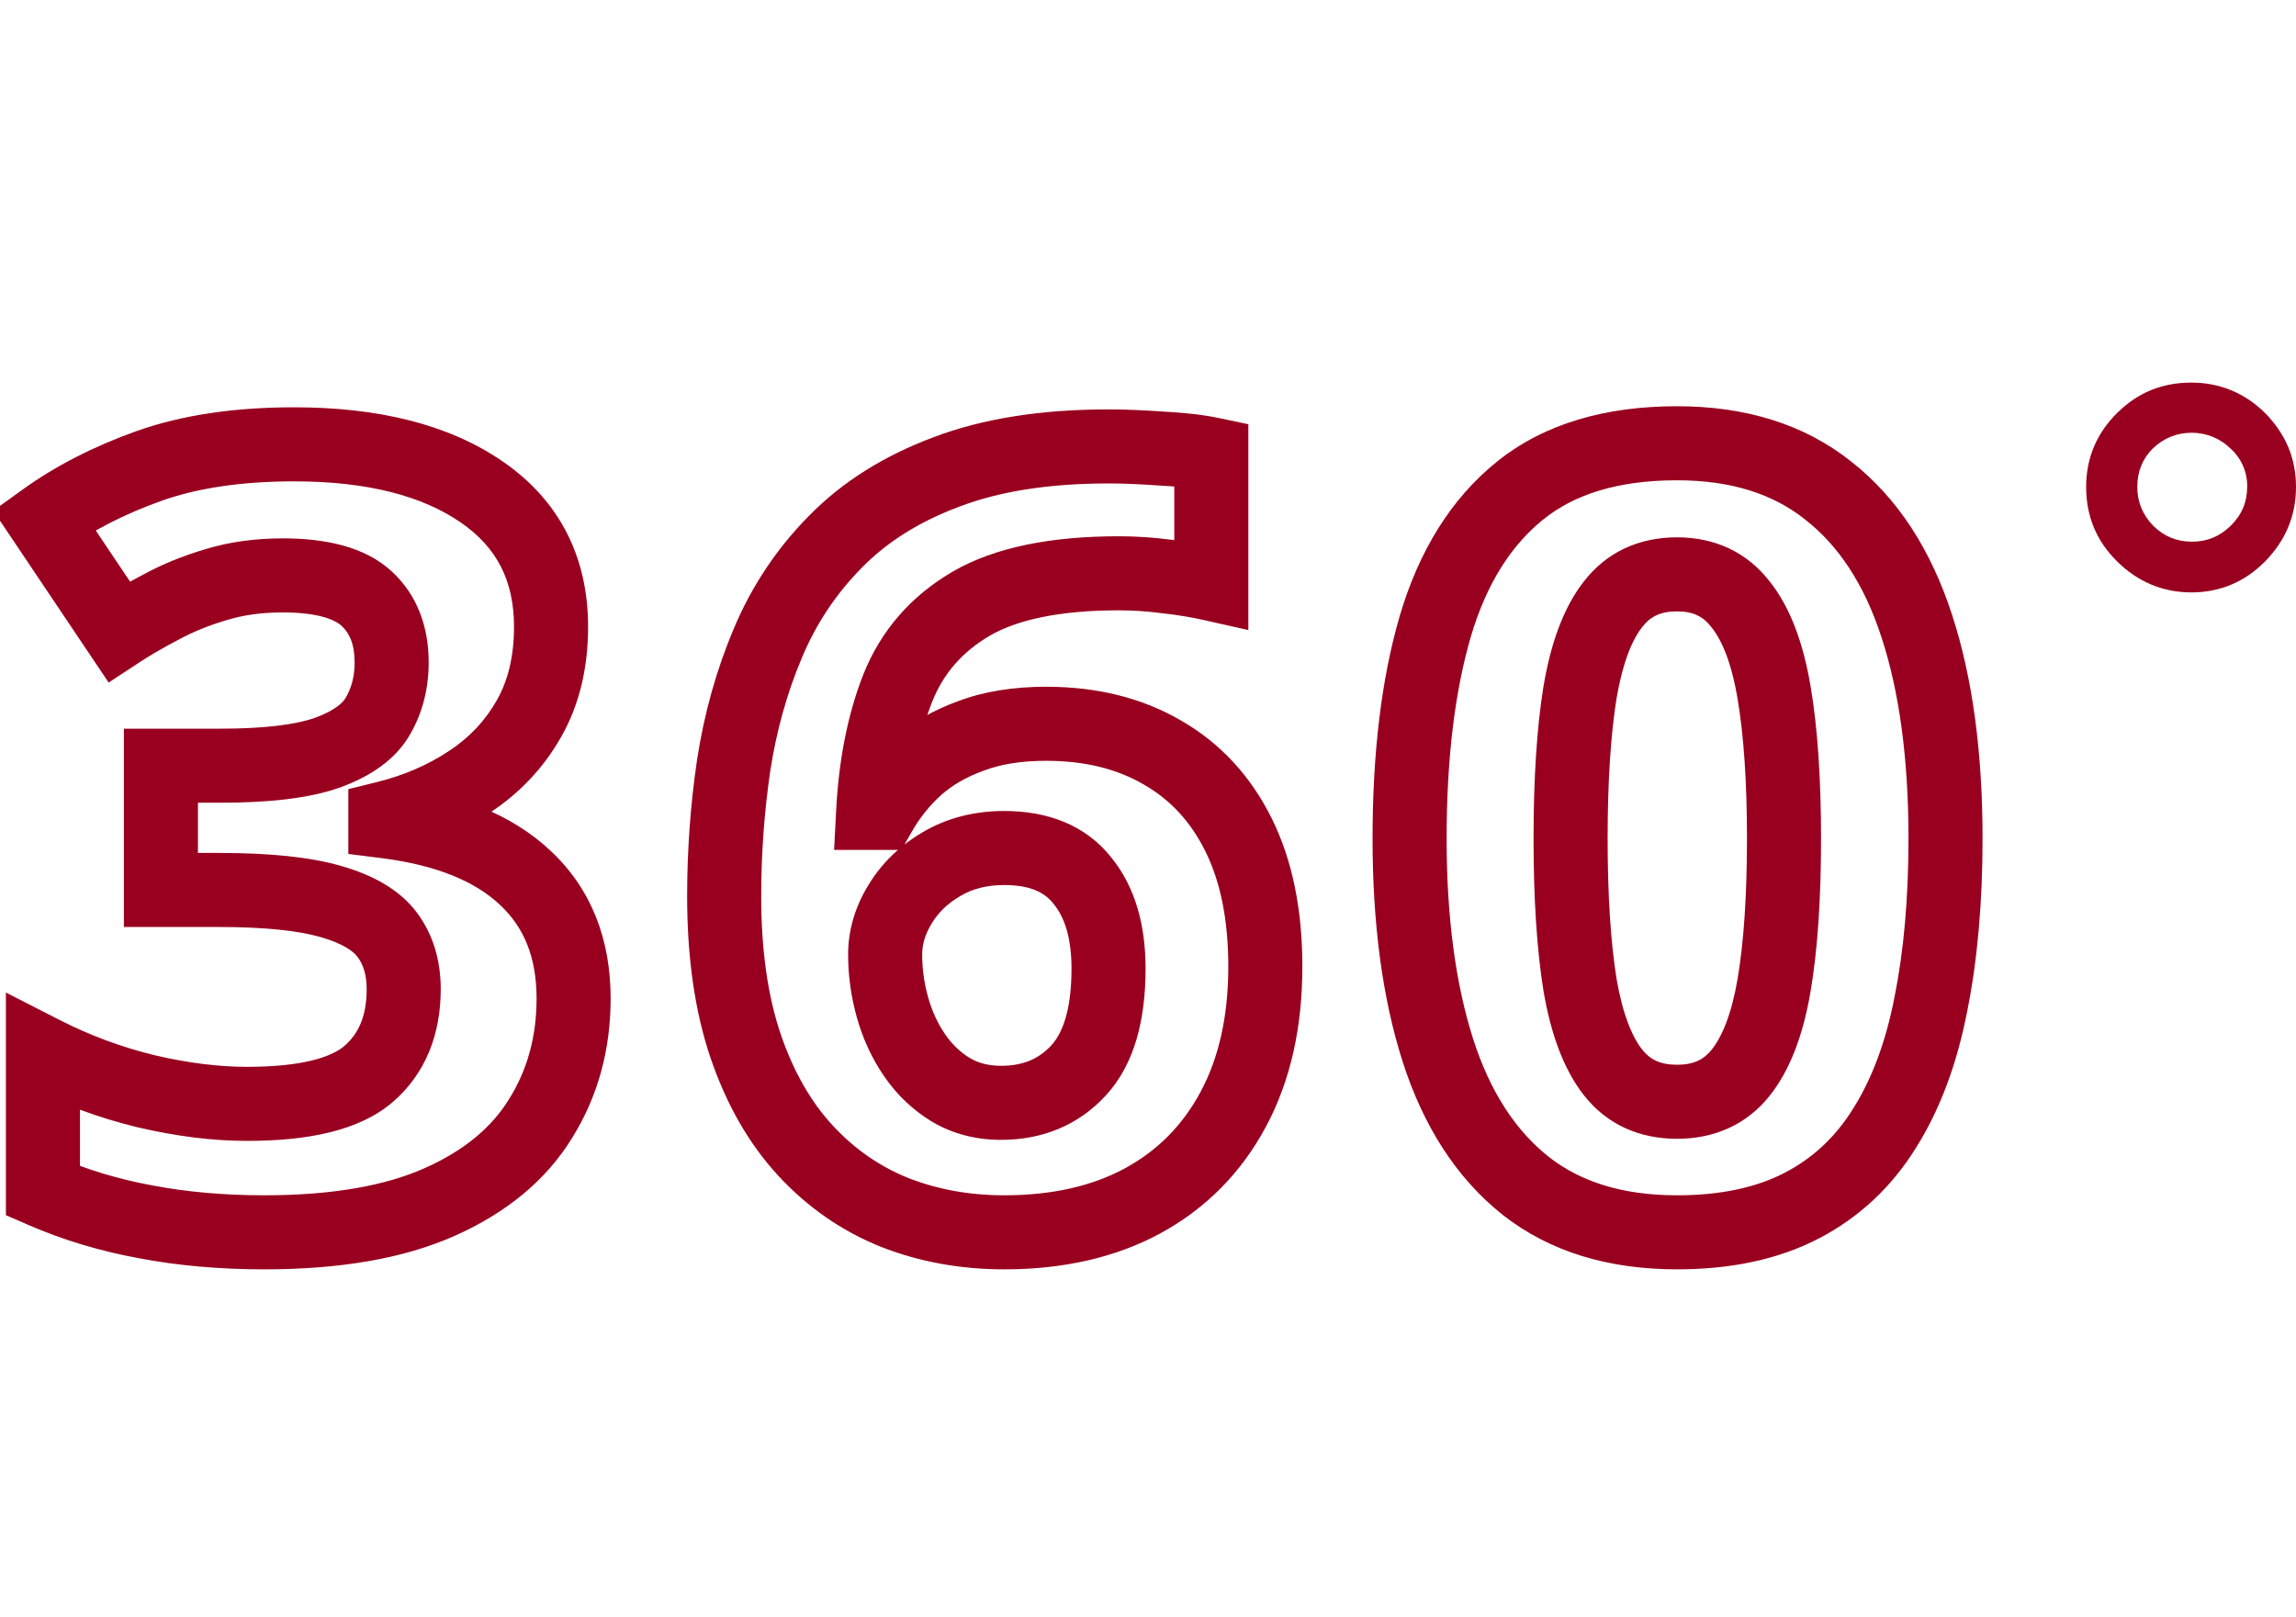 <svg xmlns="http://www.w3.org/2000/svg" width="186" height="131" viewBox="0 0 186 131" fill="none"><path d="M169 39.453C169 37.118 169.848 35.11 171.496 33.475C173.191 31.794 175.169 31 177.524 31C179.831 31 181.856 31.841 183.504 33.475C185.152 35.157 186 37.118 186 39.453C186 41.788 185.152 43.797 183.504 45.478C181.856 47.159 179.831 48 177.524 48C175.216 48 173.191 47.159 171.496 45.478C169.801 43.797 169 41.788 169 39.453V39.453ZM173.144 39.453C173.144 40.668 173.568 41.695 174.416 42.582C175.31 43.47 176.346 43.89 177.571 43.89C178.795 43.89 179.831 43.47 180.726 42.582C181.621 41.695 182.044 40.668 182.044 39.453C182.058 38.876 181.947 38.303 181.72 37.771C181.493 37.24 181.154 36.762 180.726 36.371C180.312 35.958 179.821 35.63 179.28 35.405C178.738 35.181 178.157 35.065 177.571 35.063C176.346 35.063 175.31 35.483 174.416 36.324C173.568 37.165 173.144 38.192 173.144 39.453Z" fill="#99001F"></path><path d="M38.014 63.359L36.375 60.847L36.367 60.852L36.358 60.857L38.014 63.359ZM31.218 66.29L30.498 63.378L28.218 63.941V66.29H31.218ZM31.218 66.545H28.218V69.193L30.846 69.522L31.218 66.545ZM42.56 71.133L40.499 73.313L40.505 73.319L40.511 73.324L42.56 71.133ZM43.792 90.631L41.246 89.044L41.241 89.053L41.235 89.062L43.792 90.631ZM35.636 97.386L36.858 100.125L35.636 97.386ZM11.804 99L12.365 96.053L12.354 96.051L12.343 96.049L11.804 99ZM3.478 96.494H0.478V98.461L2.282 99.245L3.478 96.494ZM3.478 85.321L4.842 82.65L0.478 80.421V85.321H3.478ZM11.847 88.422L11.139 91.338L11.152 91.341L11.166 91.344L11.847 88.422ZM29.858 87.02L31.819 89.291L31.822 89.289L29.858 87.02ZM26.8 73.044L25.965 75.926L25.975 75.929L26.8 73.044ZM13.036 72.11H10.036V75.11H13.036V72.11ZM13.036 62.042V59.042H10.036V62.042H13.036ZM26.545 60.98L27.554 63.805L27.565 63.801L27.576 63.797L26.545 60.98ZM30.623 58.006L28.025 56.505L28.02 56.515L28.015 56.524L30.623 58.006ZM17.454 47.386L18.311 50.261L18.327 50.256L18.343 50.251L17.454 47.386ZM13.078 49.17L14.466 51.83L14.489 51.818L14.511 51.806L13.078 49.17ZM9.637 51.167L7.147 52.839L8.803 55.306L11.285 53.674L9.637 51.167ZM3.563 42.119L1.808 39.685L-0.545 41.382L1.072 43.791L3.563 42.119ZM12.101 37.743L11.102 34.915L11.094 34.917L12.101 37.743ZM41.641 50.785C41.641 53.223 41.137 55.171 40.248 56.738L45.466 59.7C46.956 57.075 47.641 54.067 47.641 50.785H41.641ZM40.248 56.738C39.297 58.413 38.017 59.774 36.375 60.847L39.654 65.871C42.09 64.281 44.038 62.216 45.466 59.7L40.248 56.738ZM36.358 60.857C34.655 61.985 32.711 62.831 30.498 63.378L31.938 69.202C34.766 68.503 37.352 67.395 39.67 65.86L36.358 60.857ZM28.218 66.29V66.545H34.218V66.29H28.218ZM30.846 69.522C35.452 70.098 38.543 71.465 40.499 73.313L44.62 68.952C41.422 65.93 36.952 64.238 31.59 63.568L30.846 69.522ZM40.511 73.324C42.42 75.109 43.468 77.525 43.468 80.903H49.468C49.468 76.125 47.91 72.028 44.608 68.941L40.511 73.324ZM43.468 80.903C43.468 84.011 42.711 86.696 41.246 89.044L46.337 92.219C48.441 88.846 49.468 85.046 49.468 80.903H43.468ZM41.235 89.062C39.855 91.31 37.655 93.2 34.413 94.646L36.858 100.125C40.979 98.287 44.217 95.673 46.349 92.201L41.235 89.062ZM34.413 94.646C31.247 96.059 26.96 96.85 21.405 96.85V102.85C27.46 102.85 32.661 101.998 36.858 100.125L34.413 94.646ZM21.405 96.85C18.142 96.85 15.132 96.58 12.365 96.053L11.243 101.947C14.424 102.553 17.814 102.85 21.405 102.85V96.85ZM12.343 96.049C9.612 95.55 7.058 94.779 4.674 93.742L2.282 99.245C5.109 100.474 8.106 101.374 11.265 101.951L12.343 96.049ZM6.478 96.494V85.321H0.478V96.494H6.478ZM2.113 87.993C4.985 89.46 7.995 90.575 11.139 91.338L12.554 85.507C9.864 84.854 7.295 83.902 4.842 82.65L2.113 87.993ZM11.166 91.344C14.265 92.066 17.215 92.442 20.003 92.442V86.442C17.75 86.442 15.261 86.138 12.527 85.501L11.166 91.344ZM20.003 92.442C24.857 92.442 29.091 91.647 31.819 89.291L27.897 84.75C26.887 85.623 24.551 86.442 20.003 86.442V92.442ZM31.822 89.289C34.494 86.975 35.704 83.788 35.704 80.139H29.704C29.704 82.38 29.017 83.78 27.895 84.752L31.822 89.289ZM35.704 80.139C35.704 77.882 35.121 75.77 33.801 73.982L28.974 77.545C29.409 78.135 29.704 78.941 29.704 80.139H35.704ZM33.801 73.982C32.369 72.041 30.12 70.873 27.624 70.16L25.975 75.929C27.841 76.462 28.65 77.106 28.974 77.545L33.801 73.982ZM27.634 70.163C25.083 69.424 21.739 69.11 17.751 69.11V75.11C21.523 75.11 24.212 75.418 25.965 75.926L27.634 70.163ZM17.751 69.11H13.036V75.11H17.751V69.11ZM16.036 72.11V62.042H10.036V72.11H16.036ZM13.036 65.042H17.836V59.042H13.036V65.042ZM17.836 65.042C21.77 65.042 25.084 64.687 27.554 63.805L25.536 58.155C24.041 58.689 21.549 59.042 17.836 59.042V65.042ZM27.576 63.797C29.936 62.933 32.035 61.594 33.231 59.488L28.015 56.524C27.795 56.911 27.175 57.554 25.513 58.163L27.576 63.797ZM33.22 59.507C34.245 57.733 34.727 55.762 34.727 53.673H28.727C28.727 54.813 28.473 55.731 28.025 56.505L33.22 59.507ZM34.727 53.673C34.727 50.804 33.816 48.205 31.715 46.279L27.661 50.702C28.279 51.269 28.727 52.125 28.727 53.673H34.727ZM31.715 46.279C29.521 44.268 26.316 43.622 22.891 43.622V49.622C25.81 49.622 27.136 50.221 27.661 50.702L31.715 46.279ZM22.891 43.622C20.652 43.622 18.535 43.91 16.565 44.521L18.343 50.251C19.658 49.843 21.165 49.622 22.891 49.622V43.622ZM16.596 44.511C14.809 45.044 13.154 45.715 11.646 46.535L14.511 51.806C15.608 51.21 16.87 50.691 18.311 50.261L16.596 44.511ZM11.691 46.511C10.319 47.226 9.082 47.942 7.99 48.66L11.285 53.674C12.175 53.089 13.232 52.474 14.466 51.83L11.691 46.511ZM12.128 49.495L6.054 40.447L1.072 43.791L7.147 52.839L12.128 49.495ZM5.317 44.552C7.492 42.984 10.079 41.649 13.109 40.569L11.094 34.917C7.61 36.159 4.505 37.741 1.808 39.685L5.317 44.552ZM13.101 40.572C15.985 39.552 19.538 39.002 23.826 39.002V33.002C19.051 33.002 14.788 33.612 11.102 34.915L13.101 40.572ZM23.826 39.002C29.858 39.002 34.26 40.22 37.331 42.337L40.737 37.397C36.331 34.36 30.594 33.002 23.826 33.002V39.002ZM37.331 42.337C40.224 44.331 41.641 47.028 41.641 50.785H47.641C47.641 45.139 45.321 40.557 40.737 37.397L37.331 42.337ZM59.43 62.042L56.464 61.588L56.463 61.598L56.461 61.608L59.43 62.042ZM62.191 52.144L64.955 53.31L64.959 53.301L62.191 52.144ZM67.671 43.903L69.805 46.011L69.811 46.005L69.817 45.999L67.671 43.903ZM76.634 38.253L77.688 41.062L77.697 41.058L77.707 41.055L76.634 38.253ZM94.051 36.341L93.841 39.334L93.869 39.336L93.896 39.337L94.051 36.341ZM98.129 36.809H101.129V34.374L98.747 33.873L98.129 36.809ZM98.129 47.301L97.471 50.228L101.129 51.051V47.301H98.129ZM94.476 46.706L94.08 49.68L94.116 49.685L94.152 49.689L94.476 46.706ZM78.673 48.916L77.168 46.32L77.157 46.327L78.673 48.916ZM72.726 55.755L69.939 54.645L69.936 54.653L69.933 54.66L72.726 55.755ZM70.73 65.865L67.734 65.711L67.571 68.865H70.73V65.865ZM71.282 65.865V68.865H73.023L73.886 67.354L71.282 65.865ZM74.255 62.169L72.269 59.921L72.256 59.933L72.243 59.945L74.255 62.169ZM78.673 59.621L79.691 62.443L79.712 62.435L79.732 62.428L78.673 59.621ZM94.179 60.98L92.664 63.569L92.674 63.575L92.684 63.581L94.179 60.98ZM92.564 97.301L93.991 99.94L93.999 99.935L92.564 97.301ZM72.471 98.235L71.352 101.019L71.365 101.024L71.377 101.029L72.471 98.235ZM60.407 84.769L57.565 85.732L57.568 85.739L60.407 84.769ZM87.679 71.345L85.326 73.205L85.342 73.226L85.359 73.247L87.679 71.345ZM76.252 70.028L77.773 72.614L77.781 72.61L77.788 72.605L76.252 70.028ZM72.896 73.299L75.459 74.859L75.466 74.847L75.473 74.835L72.896 73.299ZM77.017 88.295L75.455 90.856L75.468 90.865L75.482 90.873L77.017 88.295ZM61.665 72.62C61.665 69.195 61.91 65.814 62.398 62.476L56.461 61.608C55.93 65.237 55.665 68.908 55.665 72.62H61.665ZM62.395 62.496C62.898 59.215 63.754 56.156 64.955 53.31L59.427 50.978C58.022 54.306 57.038 57.846 56.464 61.588L62.395 62.496ZM64.959 53.301C66.115 50.537 67.727 48.114 69.805 46.011L65.537 41.794C62.913 44.449 60.873 47.52 59.423 50.987L64.959 53.301ZM69.817 45.999C71.817 43.951 74.413 42.29 77.688 41.062L75.581 35.444C71.606 36.935 68.226 39.041 65.525 41.807L69.817 45.999ZM77.707 41.055C80.897 39.833 84.902 39.171 89.803 39.171V33.171C84.396 33.171 79.621 33.897 75.562 35.451L77.707 41.055ZM89.803 39.171C90.933 39.171 92.276 39.224 93.841 39.334L94.261 33.349C92.598 33.232 91.109 33.171 89.803 33.171V39.171ZM93.896 39.337C95.451 39.418 96.643 39.561 97.511 39.744L98.747 33.873C97.464 33.603 95.936 33.435 94.206 33.345L93.896 39.337ZM95.129 36.809V47.301H101.129V36.809H95.129ZM98.788 44.374C97.532 44.092 96.201 43.876 94.8 43.724L94.152 49.689C95.356 49.82 96.461 50.001 97.471 50.228L98.788 44.374ZM94.873 43.733C93.468 43.546 92.061 43.452 90.653 43.452V49.452C91.793 49.452 92.935 49.528 94.08 49.68L94.873 43.733ZM90.653 43.452C85.246 43.452 80.648 44.302 77.168 46.32L80.178 51.511C82.362 50.244 85.751 49.452 90.653 49.452V43.452ZM77.157 46.327C73.798 48.295 71.356 51.085 69.939 54.645L75.513 56.864C76.418 54.591 77.941 52.822 80.19 51.504L77.157 46.327ZM69.933 54.66C68.658 57.912 67.944 61.612 67.734 65.711L73.725 66.019C73.911 62.415 74.529 59.375 75.519 56.85L69.933 54.66ZM70.73 68.865H71.282V62.865H70.73V68.865ZM73.886 67.354C74.522 66.242 75.313 65.258 76.268 64.394L72.243 59.945C70.819 61.233 69.628 62.713 68.677 64.377L73.886 67.354ZM76.242 64.417C77.141 63.623 78.274 62.954 79.691 62.443L77.656 56.798C75.618 57.533 73.805 58.564 72.269 59.921L76.242 64.417ZM79.732 62.428C81.046 61.932 82.698 61.644 84.748 61.644V55.644C82.154 55.644 79.755 56.006 77.615 56.813L79.732 62.428ZM84.748 61.644C87.935 61.644 90.536 62.325 92.664 63.569L95.694 58.391C92.497 56.52 88.811 55.644 84.748 55.644V61.644ZM92.684 63.581C94.8 64.796 96.452 66.562 97.65 68.981L103.027 66.318C101.336 62.903 98.882 60.222 95.673 58.379L92.684 63.581ZM97.65 68.981C98.839 71.382 99.505 74.454 99.505 78.312H105.505C105.505 73.787 104.726 69.751 103.027 66.318L97.65 68.981ZM99.505 78.312C99.505 82.401 98.717 85.745 97.268 88.451L102.559 91.282C104.566 87.532 105.505 83.172 105.505 78.312H99.505ZM97.268 88.451C95.813 91.172 93.78 93.222 91.129 94.666L93.999 99.935C97.692 97.924 100.559 95.019 102.559 91.282L97.268 88.451ZM91.138 94.662C88.516 96.079 85.29 96.85 81.35 96.85V102.85C86.076 102.85 90.325 101.921 93.991 99.94L91.138 94.662ZM81.35 96.85C78.524 96.85 75.938 96.372 73.566 95.442L71.377 101.029C74.498 102.251 77.832 102.85 81.35 102.85V96.85ZM73.59 95.452C71.268 94.518 69.228 93.107 67.453 91.187L63.046 95.259C65.406 97.813 68.181 99.744 71.352 101.019L73.59 95.452ZM67.453 91.187C65.716 89.306 64.295 86.872 63.246 83.799L57.568 85.739C58.84 89.463 60.649 92.664 63.046 95.259L67.453 91.187ZM63.248 83.806C62.218 80.765 61.665 77.055 61.665 72.62H55.665C55.665 77.529 56.274 81.92 57.565 85.732L63.248 83.806ZM81.095 92.357C84.436 92.357 87.359 91.181 89.59 88.754L85.173 84.693C84.176 85.777 82.908 86.357 81.095 86.357V92.357ZM89.59 88.754C91.936 86.203 92.803 82.563 92.803 78.482H86.803C86.803 81.877 86.057 83.732 85.173 84.693L89.59 88.754ZM92.803 78.482C92.803 75.005 91.989 71.871 89.999 69.443L85.359 73.247C86.201 74.274 86.803 75.898 86.803 78.482H92.803ZM90.033 69.485C87.929 66.823 84.833 65.711 81.35 65.711V71.711C83.531 71.711 84.654 72.355 85.326 73.205L90.033 69.485ZM81.35 65.711C78.951 65.711 76.708 66.264 74.716 67.451L77.788 72.605C78.741 72.037 79.896 71.711 81.35 71.711V65.711ZM74.731 67.442C72.888 68.526 71.391 69.965 70.319 71.764L75.473 74.835C75.987 73.972 76.727 73.229 77.773 72.614L74.731 67.442ZM70.333 71.74C69.284 73.464 68.707 75.343 68.707 77.335H74.707C74.707 76.551 74.922 75.74 75.459 74.859L70.333 71.74ZM68.707 77.335C68.707 79.058 68.944 80.76 69.412 82.434L75.19 80.817C74.866 79.659 74.707 78.501 74.707 77.335H68.707ZM69.412 82.434C69.893 84.151 70.622 85.74 71.608 87.183L76.563 83.799C75.963 82.92 75.503 81.932 75.19 80.817L69.412 82.434ZM71.608 87.183C72.633 88.683 73.918 89.919 75.455 90.856L78.578 85.734C77.793 85.255 77.124 84.621 76.563 83.799L71.608 87.183ZM75.482 90.873C77.183 91.885 79.084 92.357 81.095 92.357V86.357C80.047 86.357 79.229 86.12 78.551 85.717L75.482 90.873ZM156.418 81.371L153.477 80.778L153.475 80.788L153.473 80.799L156.418 81.371ZM152.679 91.396L150.14 89.799L150.134 89.808L150.128 89.818L152.679 91.396ZM123.58 96.069L121.711 98.415L121.718 98.421L121.724 98.426L123.58 96.069ZM116.486 85.109L113.628 86.022L113.63 86.027L116.486 85.109ZM116.274 50.742L113.397 49.891L113.394 49.902L116.274 50.742ZM148.092 39.74L146.223 42.086L146.234 42.096L146.245 42.104L148.092 39.74ZM155.271 50.7L152.418 51.628L152.42 51.633L155.271 50.7ZM127.998 79.799L125.036 80.275L125.039 80.29L125.041 80.305L127.998 79.799ZM140.997 86.936L138.659 85.056L138.655 85.061L140.997 86.936ZM143.716 79.841L146.673 80.347L146.674 80.343L143.716 79.841ZM140.997 48.958L138.623 50.791L138.64 50.814L138.659 50.837L140.997 48.958ZM130.675 48.958L133.033 50.812L133.041 50.801L133.049 50.791L130.675 48.958ZM127.998 56.095L125.041 55.593L125.038 55.606L125.036 55.619L127.998 56.095ZM154.607 67.947C154.607 72.807 154.222 77.078 153.477 80.778L159.359 81.963C160.199 77.79 160.607 73.112 160.607 67.947H154.607ZM153.473 80.799C152.763 84.454 151.63 87.43 150.14 89.799L155.219 92.993C157.184 89.868 158.543 86.16 159.363 81.943L153.473 80.799ZM150.128 89.818C148.703 92.121 146.863 93.835 144.583 95.022L147.352 100.344C150.623 98.642 153.257 96.165 155.231 92.974L150.128 89.818ZM144.583 95.022C142.334 96.192 139.466 96.85 135.857 96.85V102.85C140.178 102.85 144.05 102.063 147.352 100.344L144.583 95.022ZM135.857 96.85C131.391 96.85 127.998 95.729 125.437 93.712L121.724 98.426C125.563 101.449 130.354 102.85 135.857 102.85V96.85ZM125.449 93.722C122.805 91.616 120.731 88.511 119.342 84.191L113.63 86.027C115.3 91.222 117.955 95.424 121.711 98.415L125.449 93.722ZM119.344 84.196C117.934 79.783 117.192 74.386 117.192 67.947H111.192C111.192 74.818 111.98 80.863 113.628 86.022L119.344 84.196ZM117.192 67.947C117.192 61.426 117.868 55.99 119.154 51.582L113.394 49.902C111.904 55.01 111.192 61.044 111.192 67.947H117.192ZM119.15 51.593C120.433 47.259 122.438 44.165 125.035 42.078L121.276 37.401C117.53 40.412 114.946 44.654 113.397 49.891L119.15 51.593ZM125.035 42.078C127.531 40.072 131.037 38.916 135.857 38.916V32.916C130.086 32.916 125.123 34.31 121.276 37.401L125.035 42.078ZM135.857 38.916C140.282 38.916 143.659 40.044 146.223 42.086L149.961 37.393C146.124 34.337 141.344 32.916 135.857 32.916V38.916ZM146.245 42.104C148.905 44.181 151.003 47.279 152.418 51.628L158.123 49.771C156.424 44.548 153.735 40.34 149.938 37.375L146.245 42.104ZM152.42 51.633C153.851 56.006 154.607 61.421 154.607 67.947H160.607C160.607 60.992 159.806 54.909 158.122 49.766L152.42 51.633ZM124.234 67.947C124.234 72.769 124.492 76.891 125.036 80.275L130.96 79.323C130.485 76.363 130.234 72.584 130.234 67.947H124.234ZM125.041 80.305C125.619 83.683 126.632 86.604 128.316 88.746L133.033 85.04C132.225 84.01 131.453 82.202 130.955 79.293L125.041 80.305ZM128.316 88.746C130.19 91.132 132.828 92.272 135.857 92.272V86.272C134.468 86.272 133.652 85.826 133.033 85.04L128.316 88.746ZM135.857 92.272C138.852 92.272 141.466 91.151 143.34 88.81L138.655 85.061C138.036 85.835 137.224 86.272 135.857 86.272V92.272ZM143.336 88.815C145.062 86.667 146.093 83.735 146.673 80.347L140.759 79.335C140.263 82.235 139.482 84.032 138.659 85.056L143.336 88.815ZM146.674 80.343C147.25 76.947 147.523 72.801 147.523 67.947H141.523C141.523 72.608 141.258 76.392 140.758 79.34L146.674 80.343ZM147.523 67.947C147.523 63.12 147.25 58.988 146.674 55.593L140.758 56.596C141.259 59.545 141.523 63.315 141.523 67.947H147.523ZM146.674 55.593C146.095 52.182 145.065 49.231 143.336 47.079L138.659 50.837C139.478 51.857 140.261 53.664 140.758 56.596L146.674 55.593ZM143.372 47.125C141.514 44.718 138.893 43.537 135.857 43.537V49.537C137.183 49.537 137.989 49.97 138.623 50.791L143.372 47.125ZM135.857 43.537C132.808 43.537 130.166 44.707 128.3 47.125L133.049 50.791C133.675 49.981 134.489 49.537 135.857 49.537V43.537ZM128.316 47.105C126.629 49.251 125.618 52.192 125.041 55.593L130.956 56.596C131.455 53.654 132.228 51.837 133.033 50.812L128.316 47.105ZM125.036 55.619C124.492 59.003 124.234 63.125 124.234 67.947H130.234C130.234 63.31 130.485 59.531 130.96 56.571L125.036 55.619Z" fill="#99001F"></path></svg>